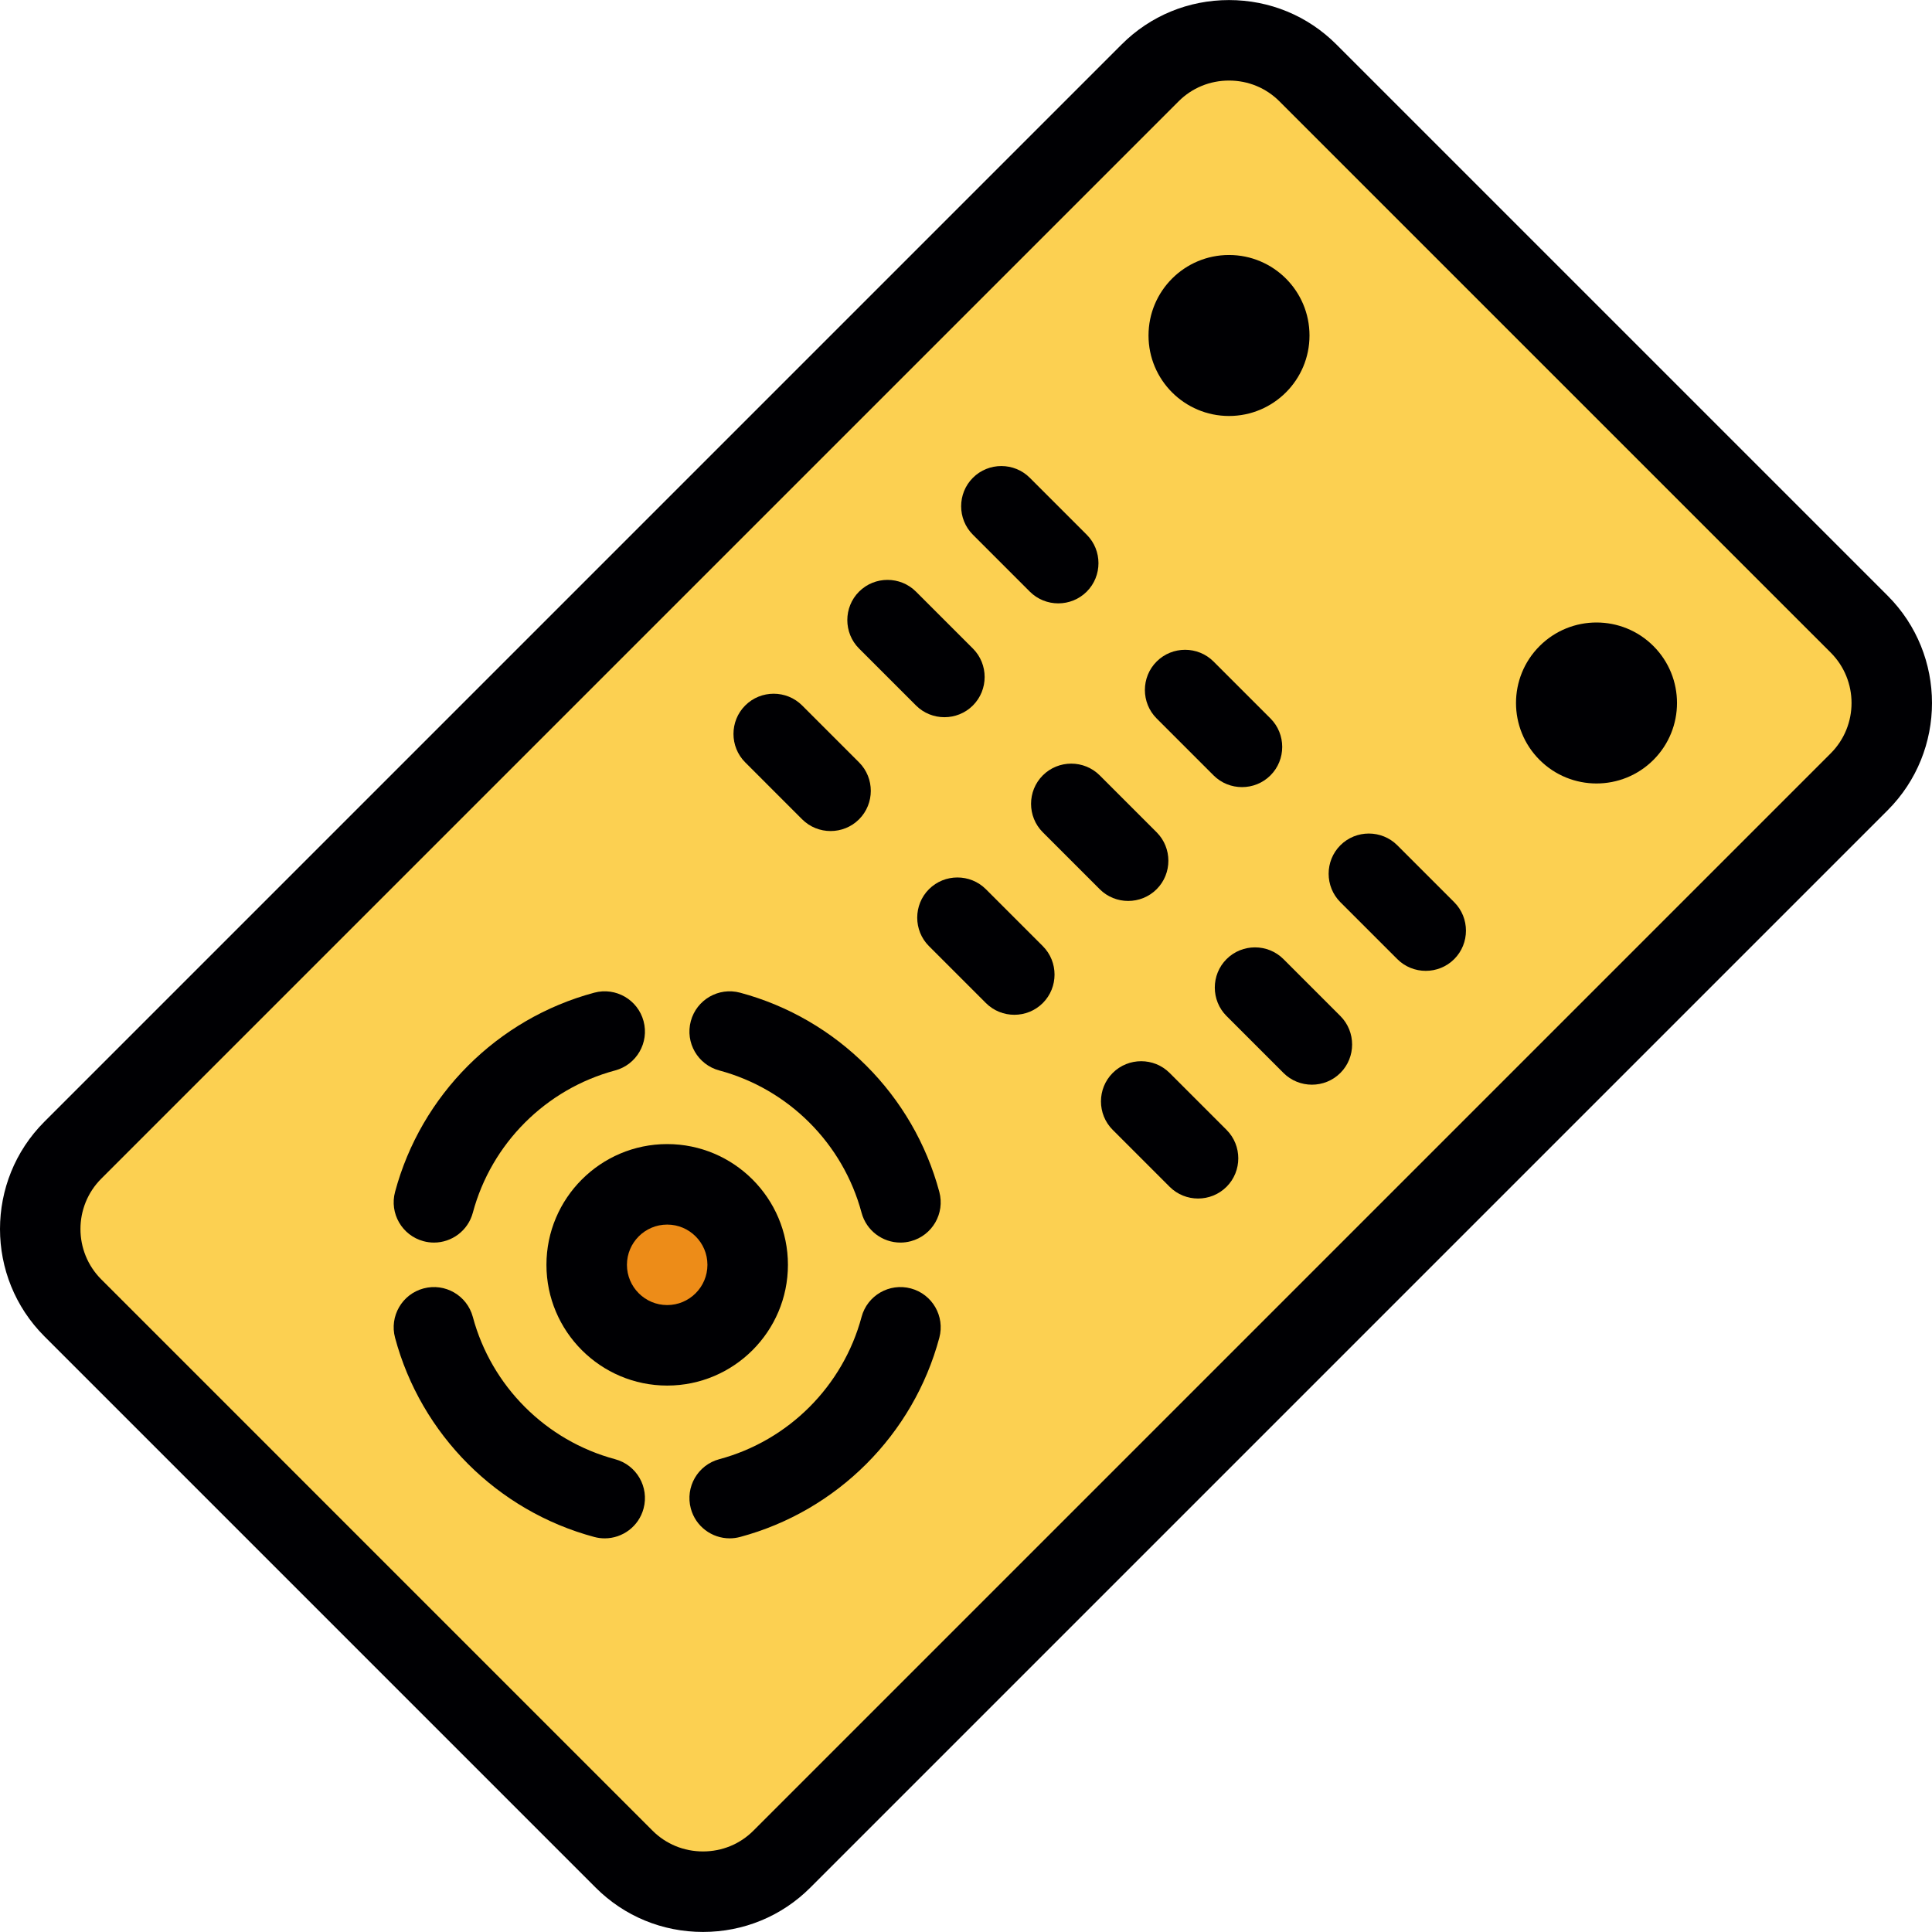 <?xml version="1.0" encoding="iso-8859-1"?>
<!-- Generator: Adobe Illustrator 19.0.0, SVG Export Plug-In . SVG Version: 6.00 Build 0)  -->
<svg version="1.1" id="Layer_1" xmlns="http://www.w3.org/2000/svg" xmlns:xlink="http://www.w3.org/1999/xlink" x="0px" y="0px"
	 viewBox="0 0 511.999 511.999" style="enable-background:new 0 0 511.999 511.999;" xml:space="preserve">
<g>
	<circle style="fill:#ED8C18;" cx="176.813" cy="335.194" r="21.331"/>
	<path style="fill:#FCD051;" d="M176.812,313.859c11.779,0,21.332,9.55,21.332,21.33c0,11.782-9.552,21.334-21.332,21.332
		c-11.78,0.002-21.33-9.55-21.33-21.332C155.481,323.409,165.031,313.859,176.812,313.859L176.812,313.859z M492.699,165.405
		L346.595,19.301c-11.492-11.492-30.296-11.492-41.786,0L19.301,304.81c-11.49,11.489-11.49,30.291,0,41.783l146.106,146.106
		c11.49,11.49,30.293,11.49,41.783,0L492.699,207.19C504.189,195.701,504.191,176.897,492.699,165.405z"/>
	<g>
		<path style="fill:#000003;" d="M500.241,157.862L354.137,11.759c-7.573-7.572-17.671-11.743-28.435-11.743
			s-20.863,4.171-28.436,11.743L11.759,297.267c-15.678,15.678-15.678,41.19,0,56.871l146.105,146.105
			c7.572,7.571,17.672,11.741,28.435,11.741c10.765,0,20.864-4.171,28.436-11.742l285.508-285.509
			C515.918,199.052,515.918,173.54,500.241,157.862z M485.155,199.647L199.647,485.157c-3.542,3.542-8.284,5.493-13.351,5.493
			c-5.066,0-9.807-1.952-13.351-5.493L26.843,339.053c-7.361-7.362-7.361-19.341-0.001-26.701L312.351,26.844
			c3.542-3.544,8.285-5.496,13.351-5.496c5.066,0,9.806,1.951,13.35,5.496l146.104,146.103
			C492.517,180.308,492.517,192.286,485.155,199.647z"/>
		<path style="fill:#000003;" d="M208.81,335.19c0-17.643-14.354-31.997-31.998-31.997s-31.999,14.354-31.999,31.997
			c0,17.645,14.355,32,31.999,32S208.81,352.835,208.81,335.19z M176.812,345.856c-5.882,0-10.666-4.785-10.666-10.667
			c0-5.881,4.784-10.664,10.666-10.664c5.882,0,10.665,4.784,10.665,10.664C187.476,341.071,182.693,345.856,176.812,345.856z"/>
		<path style="fill:#000003;" d="M196.134,263.072c-5.689-1.524-11.538,1.852-13.064,7.543c-1.525,5.691,1.852,11.539,7.543,13.065
			c18.345,4.915,32.795,19.365,37.71,37.708c1.277,4.766,5.587,7.908,10.297,7.908c0.914,0,1.843-0.118,2.768-0.366
			c5.69-1.524,9.067-7.374,7.541-13.064C242.048,290.183,221.818,269.953,196.134,263.072z"/>
		<path style="fill:#000003;" d="M112.238,328.93c0.925,0.247,1.853,0.366,2.767,0.366c4.71,0,9.021-3.144,10.297-7.909
			c4.913-18.343,19.361-32.792,37.708-37.708c5.69-1.524,9.067-7.374,7.541-13.065c-1.525-5.69-7.373-9.068-13.064-7.543
			c-25.685,6.883-45.914,27.112-52.793,52.794C103.17,321.557,106.548,327.406,112.238,328.93z"/>
		<path style="fill:#000003;" d="M163.011,386.704c-18.347-4.917-32.797-19.368-37.709-37.709
			c-1.524-5.691-7.374-9.068-13.064-7.545c-5.69,1.524-9.068,7.373-7.544,13.064c6.878,25.681,27.107,45.912,52.792,52.798
			c0.925,0.247,1.854,0.366,2.769,0.366c4.708,0,9.019-3.142,10.296-7.907C172.077,394.079,168.702,388.229,163.011,386.704z"/>
		<path style="fill:#000003;" d="M241.388,341.45c-5.691-1.524-11.539,1.852-13.065,7.543c-4.914,18.343-19.365,32.793-37.711,37.71
			c-5.69,1.525-9.067,7.375-7.541,13.065c1.277,4.766,5.587,7.908,10.296,7.908c0.914,0,1.844-0.118,2.769-0.366
			c25.685-6.884,45.915-27.115,52.794-52.797C250.454,348.824,247.077,342.975,241.388,341.45z"/>
		<circle style="fill:#000003;" cx="325.7" cy="88.908" r="21.332"/>
		<path style="fill:#000003;" d="M408.005,171.214c-8.331,8.329-8.331,21.839,0,30.168c8.331,8.329,21.839,8.329,30.17,0
			c8.329-8.329,8.329-21.839,0-30.168C429.845,162.884,416.336,162.884,408.005,171.214z"/>
		<path style="fill:#000003;" d="M272.911,156.788c4.148,4.146,10.934,4.146,15.084,0c4.146-4.149,4.146-10.936,0-15.082
			l-15.086-15.086c-4.15-4.149-10.934-4.149-15.082,0c-4.15,4.147-4.15,10.932,0,15.082L272.911,156.788z"/>
		<path style="fill:#000003;" d="M370.296,224.006c-4.149-4.147-10.935-4.147-15.084,0c-4.147,4.149-4.147,10.937,0,15.084
			l15.086,15.084c4.149,4.149,10.935,4.149,15.082,0c4.149-4.147,4.149-10.932,0-15.082L370.296,224.006z"/>
		<path style="fill:#000003;" d="M321.603,205.481c4.149,4.149,10.935,4.149,15.084,0c4.149-4.147,4.149-10.935,0-15.084
			l-15.084-15.084c-4.15-4.149-10.936-4.149-15.084,0c-4.15,4.146-4.15,10.935,0,15.084L321.603,205.481z"/>
		<path style="fill:#000003;" d="M242.744,186.955c4.148,4.147,10.933,4.147,15.084,0c4.148-4.149,4.148-10.937,0-15.084
			l-15.087-15.084c-4.149-4.149-10.932-4.149-15.082,0c-4.149,4.146-4.149,10.932,0,15.082L242.744,186.955z"/>
		<path style="fill:#000003;" d="M340.128,254.173c-4.15-4.147-10.933-4.147-15.082,0c-4.15,4.149-4.15,10.937,0,15.084
			l15.084,15.084c4.149,4.149,10.935,4.149,15.082,0c4.149-4.147,4.149-10.932,0-15.082L340.128,254.173z"/>
		<path style="fill:#000003;" d="M306.52,235.648c4.148-4.147,4.148-10.935,0-15.084l-15.084-15.084
			c-4.15-4.147-10.938-4.147-15.084,0c-4.15,4.149-4.15,10.935,0,15.084l15.084,15.084
			C295.585,239.796,302.37,239.796,306.52,235.648z"/>
		<path style="fill:#000003;" d="M212.575,217.123c4.149,4.149,10.935,4.149,15.084,0c4.149-4.149,4.149-10.935,0-15.084
			l-15.084-15.084c-4.149-4.149-10.935-4.149-15.084,0c-4.149,4.147-4.149,10.935,0,15.082L212.575,217.123z"/>
		<path style="fill:#000003;" d="M309.961,284.341c-4.15-4.147-10.933-4.147-15.082,0c-4.15,4.149-4.15,10.937,0,15.084
			l15.084,15.084c4.148,4.149,10.933,4.149,15.084,0c4.148-4.147,4.148-10.932,0-15.082L309.961,284.341z"/>
		<path style="fill:#000003;" d="M261.269,235.648c-4.15-4.147-10.938-4.147-15.085,0c-4.149,4.149-4.149,10.935,0,15.082
			l15.087,15.086c4.146,4.149,10.931,4.149,15.082,0c4.146-4.147,4.146-10.935,0-15.084L261.269,235.648z"/>
	</g>
</g>
<g>
</g>
<g>
</g>
<g>
</g>
<g>
</g>
<g>
</g>
<g>
</g>
<g>
</g>
<g>
</g>
<g>
</g>
<g>
</g>
<g>
</g>
<g>
</g>
<g>
</g>
<g>
</g>
<g>
</g>
</svg>
